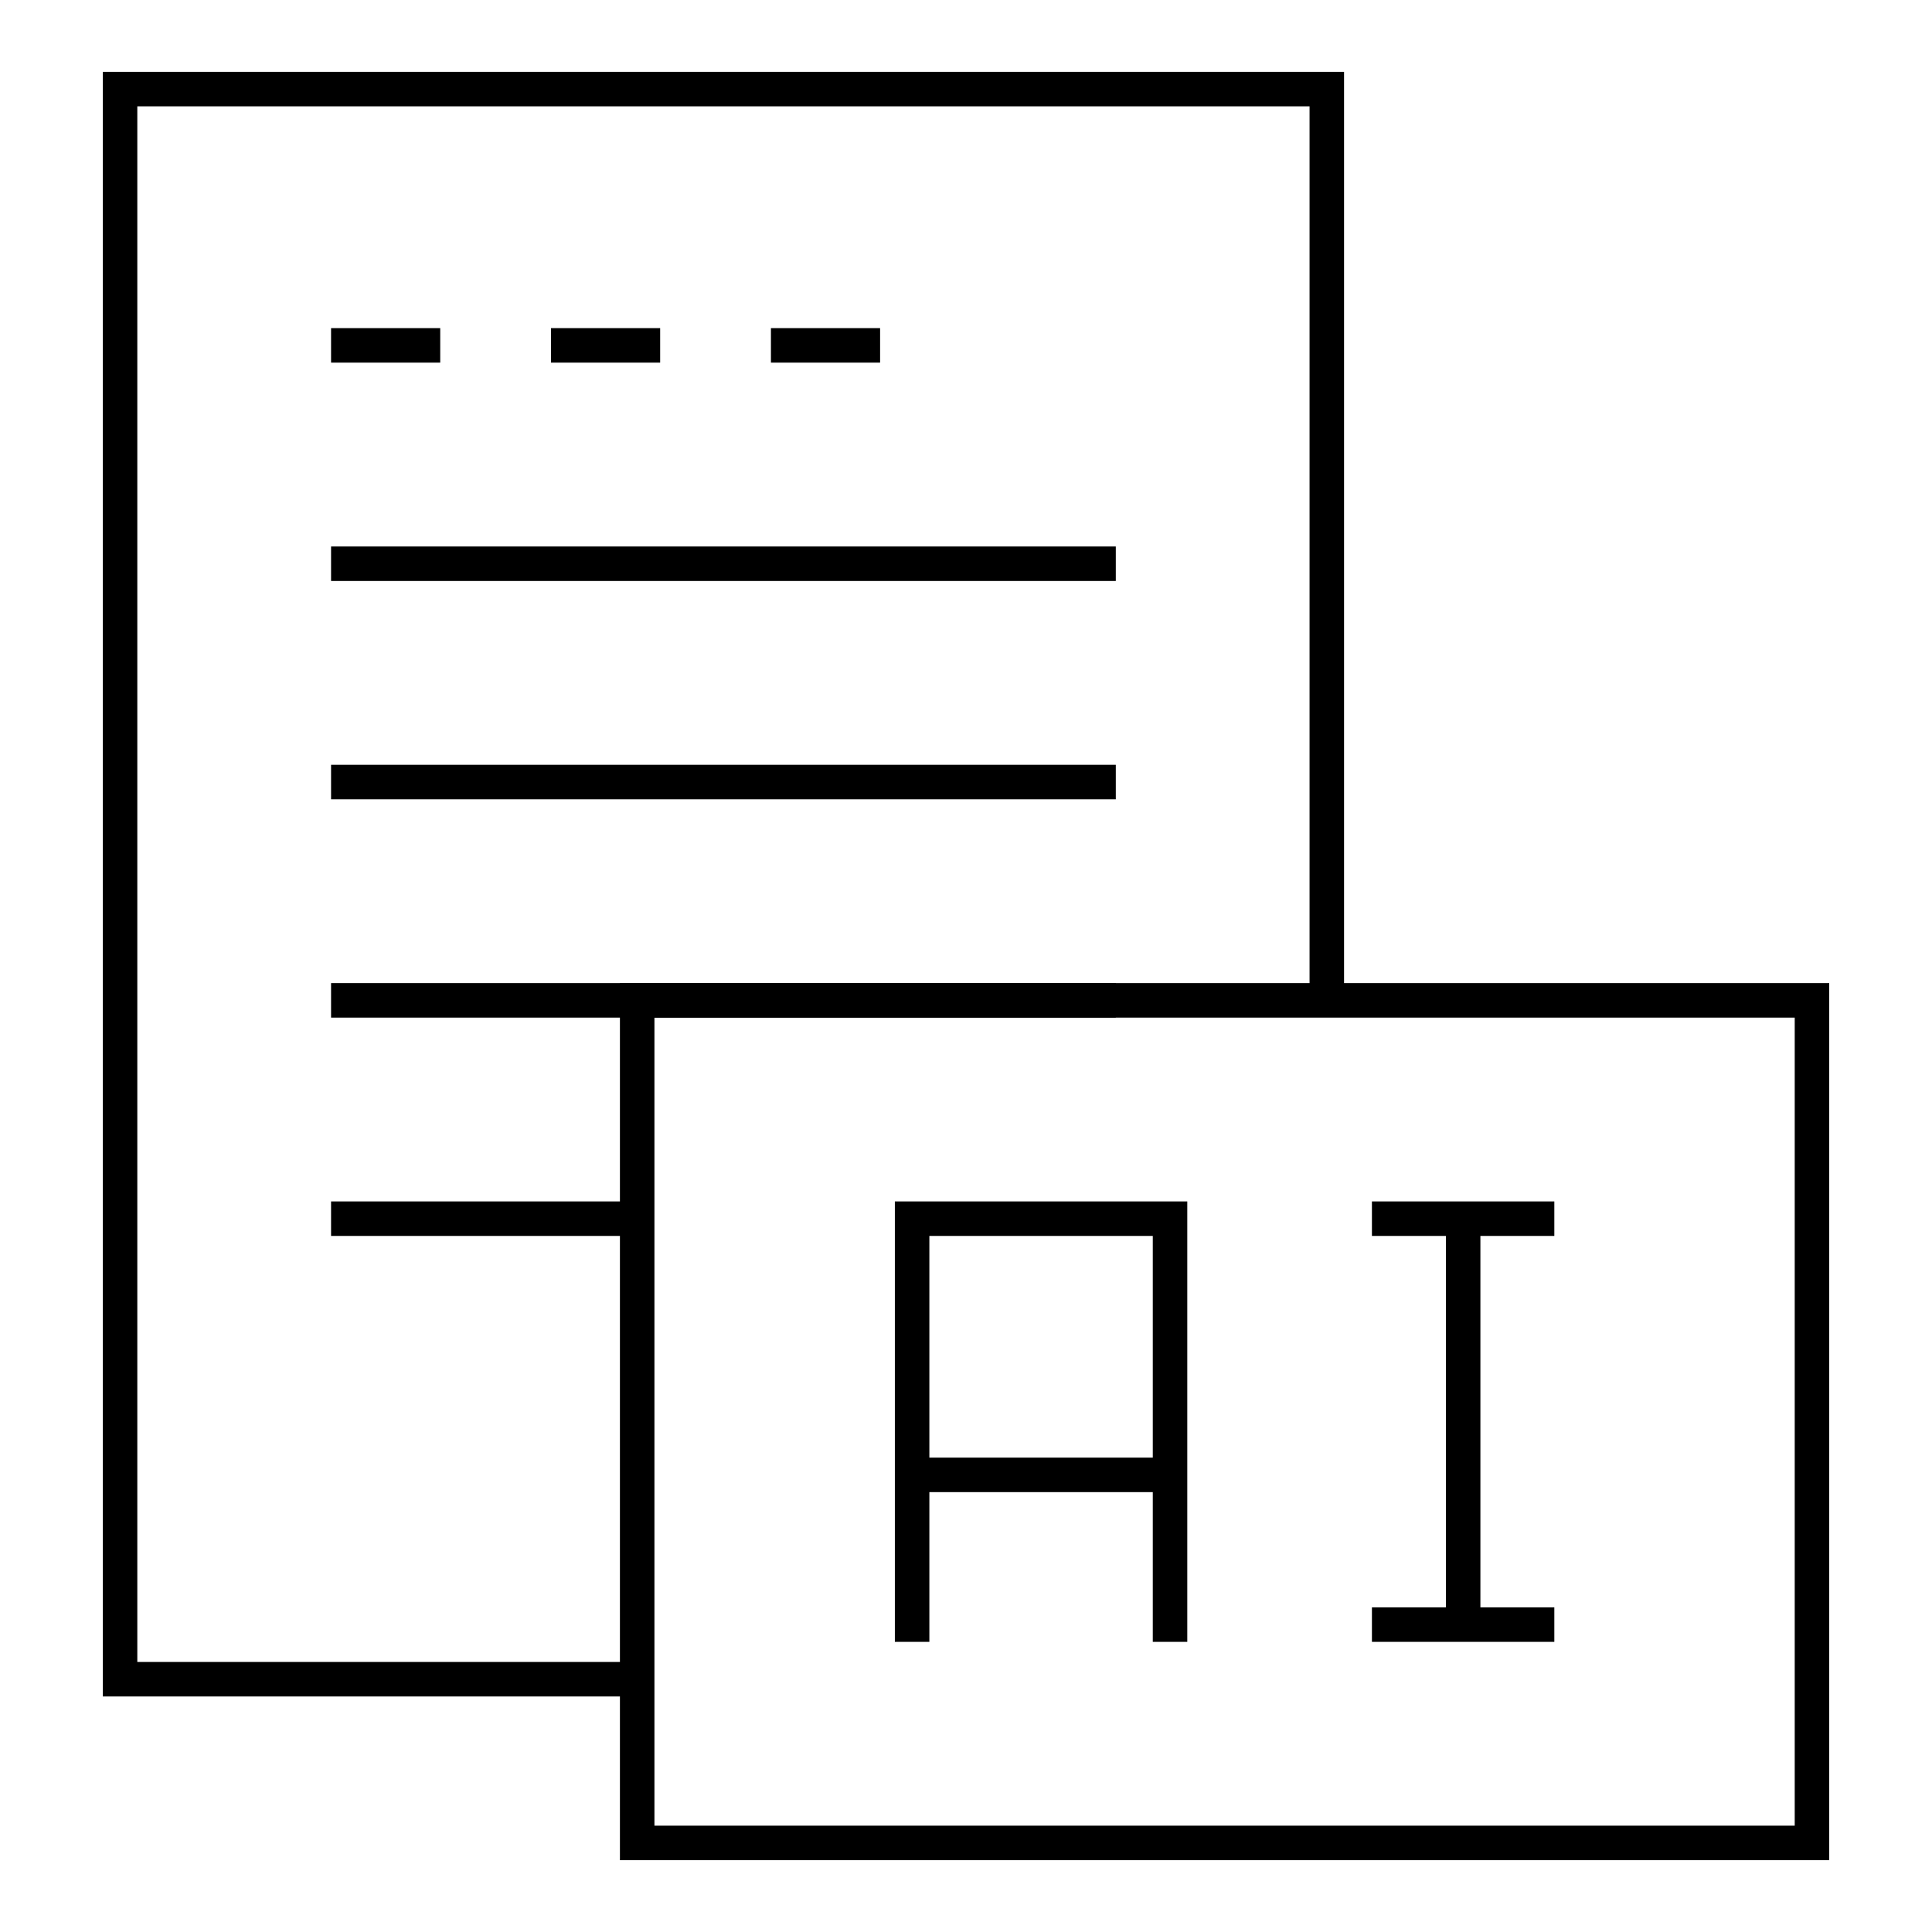 <svg width="56" height="56" viewBox="0 0 56 56" fill="none" xmlns="http://www.w3.org/2000/svg">
<path d="M18.469 48.673H3.48V2.582H38.458V28.996M9.596 10.011H12.76M15.971 10.011H19.135M22.346 10.011H25.51M9.596 16.34H32.342M9.596 22.668H32.342M9.596 28.996H32.342M9.596 35.324H18.469" stroke="black" stroke-miterlimit="10"/>
<path d="M18.469 53.418V28.996L52.521 28.996V53.418H18.469Z" stroke="black" stroke-miterlimit="10"/>
<path d="M33.914 47.09V35.324H26.438V47.09" stroke="black" stroke-miterlimit="10" stroke-linecap="square"/>
<path d="M33.914 42.75H26.438" stroke="black" stroke-miterlimit="10"/>
<path d="M42.41 35.324V47.09M40.266 35.324H44.553M40.266 47.09H44.553" stroke="black" stroke-miterlimit="10" stroke-linecap="square"/>
</svg>
